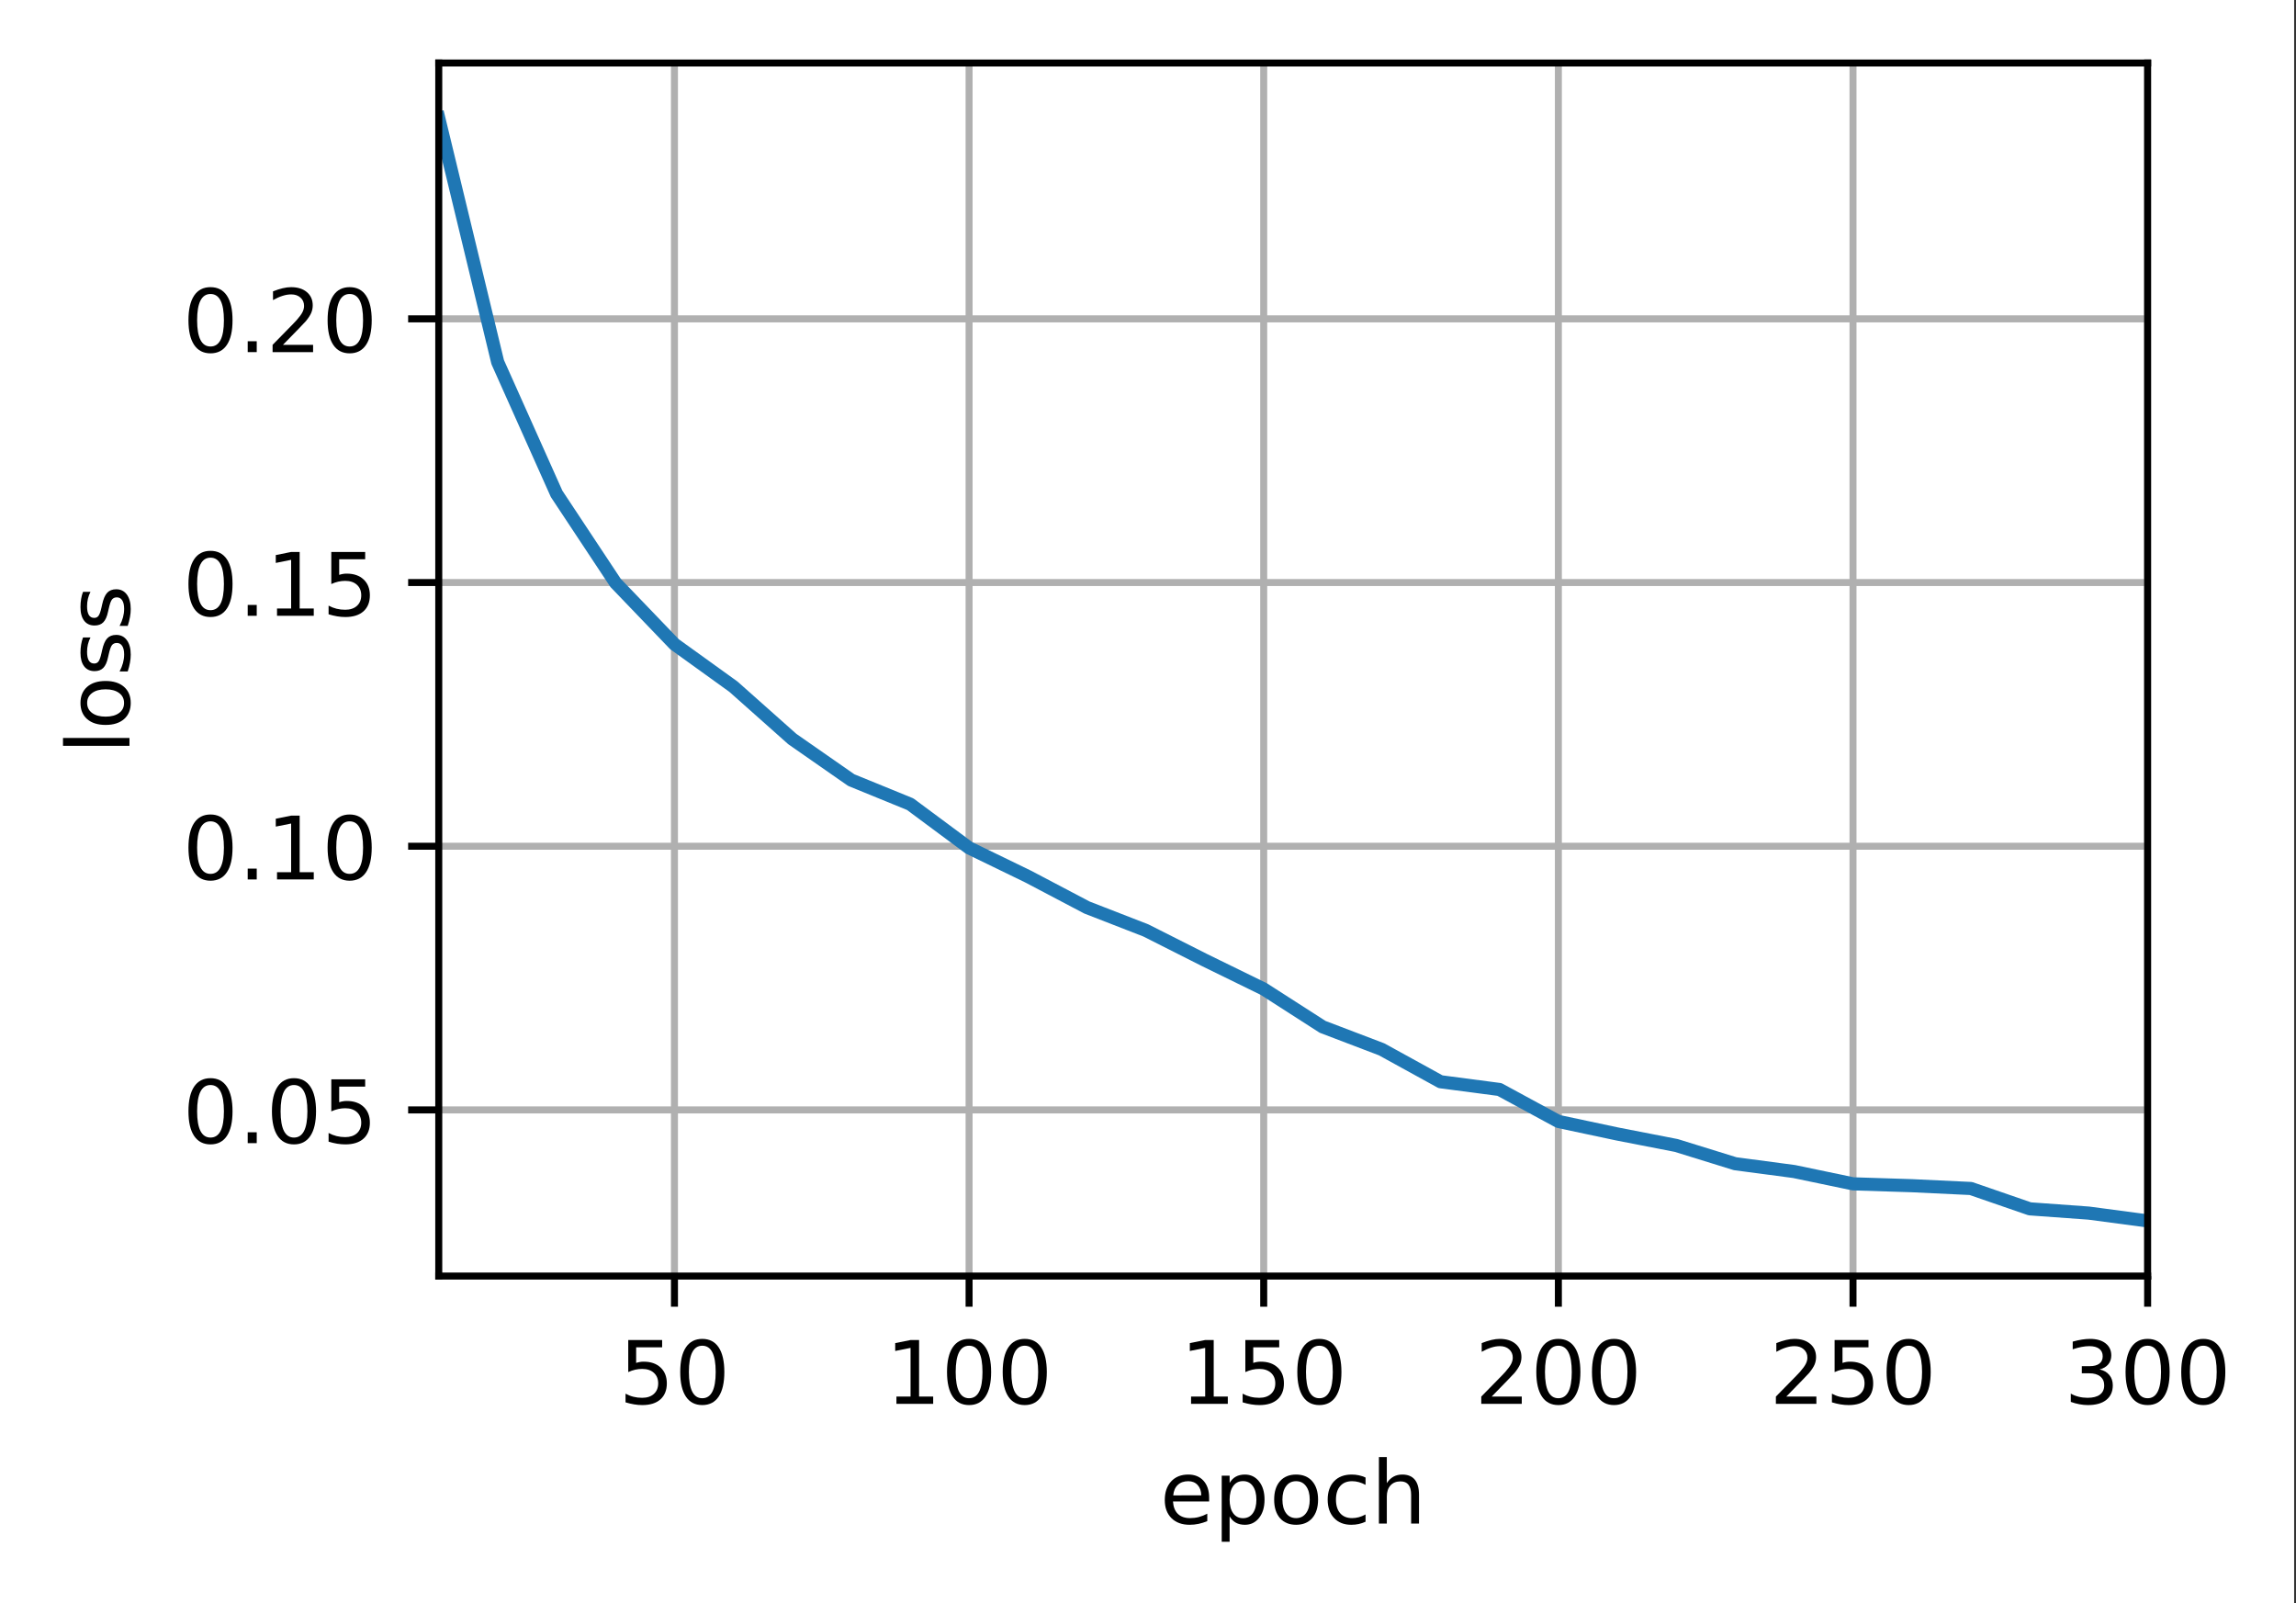<?xml version="1.0" encoding="UTF-8"?>
<svg xmlns="http://www.w3.org/2000/svg" xmlns:xlink="http://www.w3.org/1999/xlink" width="328pt" height="229pt" viewBox="0 0 328 229" version="1.1">
<rect x="0" y="0" width="328" height="229" fill="#333333" stroke="none"/>
<defs>
<clipPath id="clip1">
  <path d="M 95 9 L 98 9 L 98 182.25 L 95 182.25 Z M 95 9 "/>
</clipPath>
<clipPath id="clip2">
  <path d="M 137 9 L 140 9 L 140 182.25 L 137 182.25 Z M 137 9 "/>
</clipPath>
<clipPath id="clip3">
  <path d="M 179 9 L 182 9 L 182 182.25 L 179 182.25 Z M 179 9 "/>
</clipPath>
<clipPath id="clip4">
  <path d="M 221 9 L 224 9 L 224 182.25 L 221 182.25 Z M 221 9 "/>
</clipPath>
<clipPath id="clip5">
  <path d="M 264 9 L 266 9 L 266 182.25 L 264 182.25 Z M 264 9 "/>
</clipPath>
<clipPath id="clip6">
  <path d="M 306 9 L 306.805 9 L 306.805 182.25 L 306 182.25 Z M 306 9 "/>
</clipPath>
<clipPath id="clip7">
  <path d="M 62.68 157 L 306.805 157 L 306.805 160 L 62.68 160 Z M 62.68 157 "/>
</clipPath>
<clipPath id="clip8">
  <path d="M 62.68 120 L 306.805 120 L 306.805 122 L 62.68 122 Z M 62.68 120 "/>
</clipPath>
<clipPath id="clip9">
  <path d="M 62.68 82 L 306.805 82 L 306.805 84 L 62.68 84 Z M 62.68 82 "/>
</clipPath>
<clipPath id="clip10">
  <path d="M 62.68 44 L 306.805 44 L 306.805 47 L 62.68 47 Z M 62.68 44 "/>
</clipPath>
<clipPath id="clip11">
  <path d="M 62.68 15 L 306.805 15 L 306.805 176 L 62.68 176 Z M 62.68 15 "/>
</clipPath>
</defs>
<g id="surface1">
<path style=" stroke:none;fill-rule:nonzero;fill:rgb(100%,100%,100%);fill-opacity:1;" d="M 0 229.195 L 327.734 229.195 L 327.734 0 L 0 0 Z M 0 229.195 "/>
<path style=" stroke:none;fill-rule:nonzero;fill:rgb(100%,100%,100%);fill-opacity:1;" d="M 62.68 182.25 L 306.805 182.25 L 306.805 9 L 62.68 9 Z M 62.68 182.25 "/>
<g clip-path="url(#clip1)" clip-rule="nonzero">
<path style="fill:none;stroke-width:0.8;stroke-linecap:square;stroke-linejoin:round;stroke:rgb(69.02%,69.02%,69.02%);stroke-opacity:1;stroke-miterlimit:4;" d="M 77.081 145.8 L 77.081 7.2 " transform="matrix(1.25,0,0,1.25,0,0)"/>
</g>
<path style="fill:none;stroke-width:0.8;stroke-linecap:butt;stroke-linejoin:round;stroke:rgb(0%,0%,0%);stroke-opacity:1;stroke-miterlimit:4;" d="M -0 0 L -0 3.5 " transform="matrix(1.25,0,0,1.25,96.352,182.25)"/>
<path style=" stroke:none;fill-rule:nonzero;fill:rgb(0%,0%,0%);fill-opacity:1;" d="M 89.75 191.387 L 94.59 191.387 L 94.59 192.426 L 90.879 192.426 L 90.879 194.656 C 91.055 194.594 91.234 194.551 91.414 194.52 C 91.594 194.488 91.773 194.477 91.953 194.477 C 92.969 194.477 93.773 194.754 94.367 195.312 C 94.961 195.867 95.262 196.621 95.262 197.574 C 95.262 198.555 94.953 199.316 94.344 199.863 C 93.734 200.406 92.871 200.676 91.762 200.676 C 91.379 200.676 90.988 200.645 90.594 200.578 C 90.195 200.512 89.785 200.414 89.363 200.285 L 89.363 199.047 C 89.73 199.246 90.109 199.395 90.5 199.492 C 90.891 199.59 91.301 199.637 91.738 199.637 C 92.441 199.637 93 199.453 93.41 199.082 C 93.82 198.711 94.027 198.211 94.027 197.574 C 94.027 196.941 93.82 196.438 93.41 196.07 C 93 195.699 92.441 195.512 91.738 195.512 C 91.406 195.512 91.078 195.547 90.75 195.621 C 90.422 195.695 90.09 195.809 89.75 195.965 Z M 89.75 191.387 "/>
<path style=" stroke:none;fill-rule:nonzero;fill:rgb(0%,0%,0%);fill-opacity:1;" d="M 100.324 192.199 C 99.691 192.199 99.215 192.512 98.895 193.137 C 98.574 193.758 98.414 194.699 98.414 195.953 C 98.414 197.199 98.574 198.137 98.895 198.762 C 99.215 199.387 99.691 199.699 100.324 199.699 C 100.965 199.699 101.441 199.387 101.762 198.762 C 102.082 198.137 102.242 197.199 102.242 195.953 C 102.242 194.699 102.082 193.758 101.762 193.137 C 101.441 192.512 100.965 192.199 100.324 192.199 Z M 100.324 191.223 C 101.348 191.223 102.129 191.625 102.668 192.434 C 103.207 193.242 103.477 194.414 103.477 195.953 C 103.477 197.484 103.207 198.656 102.668 199.465 C 102.129 200.273 101.348 200.676 100.324 200.676 C 99.305 200.676 98.523 200.273 97.984 199.465 C 97.445 198.656 97.176 197.484 97.176 195.953 C 97.176 194.414 97.445 193.242 97.984 192.434 C 98.523 191.625 99.305 191.223 100.324 191.223 Z M 100.324 191.223 "/>
<g clip-path="url(#clip2)" clip-rule="nonzero">
<path style="fill:none;stroke-width:0.8;stroke-linecap:square;stroke-linejoin:round;stroke:rgb(69.02%,69.02%,69.02%);stroke-opacity:1;stroke-miterlimit:4;" d="M 110.753 145.8 L 110.753 7.2 " transform="matrix(1.25,0,0,1.25,0,0)"/>
</g>
<path style="fill:none;stroke-width:0.8;stroke-linecap:butt;stroke-linejoin:round;stroke:rgb(0%,0%,0%);stroke-opacity:1;stroke-miterlimit:4;" d="M -0.001 0 L -0.001 3.5 " transform="matrix(1.25,0,0,1.25,138.443,182.25)"/>
<path style=" stroke:none;fill-rule:nonzero;fill:rgb(0%,0%,0%);fill-opacity:1;" d="M 128.062 199.461 L 130.078 199.461 L 130.078 192.508 L 127.887 192.949 L 127.887 191.824 L 130.066 191.387 L 131.297 191.387 L 131.297 199.461 L 133.312 199.461 L 133.312 200.5 L 128.062 200.5 Z M 128.062 199.461 "/>
<path style=" stroke:none;fill-rule:nonzero;fill:rgb(0%,0%,0%);fill-opacity:1;" d="M 138.438 192.199 C 137.805 192.199 137.328 192.512 137.008 193.137 C 136.688 193.758 136.527 194.699 136.527 195.953 C 136.527 197.199 136.688 198.137 137.008 198.762 C 137.328 199.387 137.805 199.699 138.438 199.699 C 139.078 199.699 139.559 199.387 139.875 198.762 C 140.195 198.137 140.355 197.199 140.355 195.953 C 140.355 194.699 140.195 193.758 139.875 193.137 C 139.559 192.512 139.078 192.199 138.438 192.199 Z M 138.438 191.223 C 139.461 191.223 140.242 191.625 140.781 192.434 C 141.32 193.242 141.59 194.414 141.59 195.953 C 141.59 197.484 141.32 198.656 140.781 199.465 C 140.242 200.273 139.461 200.676 138.438 200.676 C 137.418 200.676 136.637 200.273 136.098 199.465 C 135.559 198.656 135.289 197.484 135.289 195.953 C 135.289 194.414 135.559 193.242 136.098 192.434 C 136.637 191.625 137.418 191.223 138.438 191.223 Z M 138.438 191.223 "/>
<path style=" stroke:none;fill-rule:nonzero;fill:rgb(0%,0%,0%);fill-opacity:1;" d="M 146.391 192.199 C 145.758 192.199 145.281 192.512 144.961 193.137 C 144.641 193.758 144.48 194.699 144.48 195.953 C 144.48 197.199 144.641 198.137 144.961 198.762 C 145.281 199.387 145.758 199.699 146.391 199.699 C 147.031 199.699 147.512 199.387 147.828 198.762 C 148.148 198.137 148.309 197.199 148.309 195.953 C 148.309 194.699 148.148 193.758 147.828 193.137 C 147.512 192.512 147.031 192.199 146.391 192.199 Z M 146.391 191.223 C 147.414 191.223 148.195 191.625 148.734 192.434 C 149.273 193.242 149.543 194.414 149.543 195.953 C 149.543 197.484 149.273 198.656 148.734 199.465 C 148.195 200.273 147.414 200.676 146.391 200.676 C 145.371 200.676 144.59 200.273 144.051 199.465 C 143.512 198.656 143.242 197.484 143.242 195.953 C 143.242 194.414 143.512 193.242 144.051 192.434 C 144.59 191.625 145.371 191.223 146.391 191.223 Z M 146.391 191.223 "/>
<g clip-path="url(#clip3)" clip-rule="nonzero">
<path style="fill:none;stroke-width:0.8;stroke-linecap:square;stroke-linejoin:round;stroke:rgb(69.02%,69.02%,69.02%);stroke-opacity:1;stroke-miterlimit:4;" d="M 144.425 145.8 L 144.425 7.2 " transform="matrix(1.25,0,0,1.25,0,0)"/>
</g>
<path style="fill:none;stroke-width:0.8;stroke-linecap:butt;stroke-linejoin:round;stroke:rgb(0%,0%,0%);stroke-opacity:1;stroke-miterlimit:4;" d="M -0.002 0 L -0.002 3.5 " transform="matrix(1.25,0,0,1.25,180.533,182.25)"/>
<path style=" stroke:none;fill-rule:nonzero;fill:rgb(0%,0%,0%);fill-opacity:1;" d="M 170.152 199.461 L 172.168 199.461 L 172.168 192.508 L 169.977 192.949 L 169.977 191.824 L 172.156 191.387 L 173.387 191.387 L 173.387 199.461 L 175.402 199.461 L 175.402 200.5 L 170.152 200.5 Z M 170.152 199.461 "/>
<path style=" stroke:none;fill-rule:nonzero;fill:rgb(0%,0%,0%);fill-opacity:1;" d="M 177.906 191.387 L 182.746 191.387 L 182.746 192.426 L 179.035 192.426 L 179.035 194.656 C 179.215 194.594 179.391 194.551 179.57 194.52 C 179.75 194.488 179.93 194.477 180.109 194.477 C 181.125 194.477 181.93 194.754 182.523 195.312 C 183.121 195.867 183.418 196.621 183.418 197.574 C 183.418 198.555 183.113 199.316 182.5 199.863 C 181.891 200.406 181.031 200.676 179.918 200.676 C 179.535 200.676 179.148 200.645 178.75 200.578 C 178.355 200.512 177.945 200.414 177.52 200.285 L 177.52 199.047 C 177.887 199.246 178.266 199.395 178.656 199.492 C 179.047 199.59 179.461 199.637 179.895 199.637 C 180.598 199.637 181.156 199.453 181.566 199.082 C 181.977 198.711 182.184 198.211 182.184 197.574 C 182.184 196.941 181.977 196.438 181.566 196.07 C 181.156 195.699 180.598 195.512 179.895 195.512 C 179.566 195.512 179.234 195.547 178.906 195.621 C 178.582 195.695 178.246 195.809 177.906 195.965 Z M 177.906 191.387 "/>
<path style=" stroke:none;fill-rule:nonzero;fill:rgb(0%,0%,0%);fill-opacity:1;" d="M 188.48 192.199 C 187.848 192.199 187.371 192.512 187.051 193.137 C 186.73 193.758 186.57 194.699 186.57 195.953 C 186.57 197.199 186.73 198.137 187.051 198.762 C 187.371 199.387 187.848 199.699 188.48 199.699 C 189.121 199.699 189.602 199.387 189.918 198.762 C 190.238 198.137 190.398 197.199 190.398 195.953 C 190.398 194.699 190.238 193.758 189.918 193.137 C 189.602 192.512 189.121 192.199 188.48 192.199 Z M 188.48 191.223 C 189.504 191.223 190.285 191.625 190.824 192.434 C 191.363 193.242 191.633 194.414 191.633 195.953 C 191.633 197.484 191.363 198.656 190.824 199.465 C 190.285 200.273 189.504 200.676 188.48 200.676 C 187.461 200.676 186.68 200.273 186.141 199.465 C 185.602 198.656 185.332 197.484 185.332 195.953 C 185.332 194.414 185.602 193.242 186.141 192.434 C 186.68 191.625 187.461 191.223 188.48 191.223 Z M 188.48 191.223 "/>
<g clip-path="url(#clip4)" clip-rule="nonzero">
<path style="fill:none;stroke-width:0.8;stroke-linecap:square;stroke-linejoin:round;stroke:rgb(69.02%,69.02%,69.02%);stroke-opacity:1;stroke-miterlimit:4;" d="M 178.1 145.8 L 178.1 7.2 " transform="matrix(1.25,0,0,1.25,0,0)"/>
</g>
<path style="fill:none;stroke-width:0.8;stroke-linecap:butt;stroke-linejoin:round;stroke:rgb(0%,0%,0%);stroke-opacity:1;stroke-miterlimit:4;" d="M 0.001 0 L 0.001 3.5 " transform="matrix(1.25,0,0,1.25,222.624,182.25)"/>
<path style=" stroke:none;fill-rule:nonzero;fill:rgb(0%,0%,0%);fill-opacity:1;" d="M 213.094 199.461 L 217.395 199.461 L 217.395 200.5 L 211.609 200.5 L 211.609 199.461 C 212.078 198.977 212.715 198.328 213.523 197.512 C 214.332 196.695 214.84 196.168 215.047 195.934 C 215.441 195.488 215.715 195.113 215.871 194.809 C 216.027 194.5 216.109 194.199 216.109 193.902 C 216.109 193.418 215.938 193.023 215.598 192.719 C 215.258 192.41 214.816 192.258 214.27 192.258 C 213.883 192.258 213.477 192.324 213.047 192.461 C 212.617 192.594 212.16 192.797 211.672 193.07 L 211.672 191.824 C 212.168 191.625 212.629 191.477 213.062 191.375 C 213.492 191.273 213.887 191.223 214.246 191.223 C 215.191 191.223 215.941 191.457 216.504 191.93 C 217.066 192.402 217.348 193.031 217.348 193.82 C 217.348 194.195 217.277 194.551 217.137 194.887 C 216.996 195.223 216.742 195.617 216.371 196.074 C 216.27 196.191 215.945 196.531 215.398 197.098 C 214.855 197.66 214.086 198.449 213.094 199.461 Z M 213.094 199.461 "/>
<path style=" stroke:none;fill-rule:nonzero;fill:rgb(0%,0%,0%);fill-opacity:1;" d="M 222.621 192.199 C 221.984 192.199 221.508 192.512 221.188 193.137 C 220.867 193.758 220.711 194.699 220.711 195.953 C 220.711 197.199 220.867 198.137 221.188 198.762 C 221.508 199.387 221.984 199.699 222.621 199.699 C 223.258 199.699 223.738 199.387 224.059 198.762 C 224.379 198.137 224.539 197.199 224.539 195.953 C 224.539 194.699 224.379 193.758 224.059 193.137 C 223.738 192.512 223.258 192.199 222.621 192.199 Z M 222.621 191.223 C 223.641 191.223 224.422 191.625 224.961 192.434 C 225.5 193.242 225.77 194.414 225.77 195.953 C 225.77 197.484 225.5 198.656 224.961 199.465 C 224.422 200.273 223.641 200.676 222.621 200.676 C 221.598 200.676 220.82 200.273 220.281 199.465 C 219.742 198.656 219.473 197.484 219.473 195.953 C 219.473 194.414 219.742 193.242 220.281 192.434 C 220.82 191.625 221.598 191.223 222.621 191.223 Z M 222.621 191.223 "/>
<path style=" stroke:none;fill-rule:nonzero;fill:rgb(0%,0%,0%);fill-opacity:1;" d="M 230.574 192.199 C 229.938 192.199 229.461 192.512 229.141 193.137 C 228.82 193.758 228.664 194.699 228.664 195.953 C 228.664 197.199 228.82 198.137 229.141 198.762 C 229.461 199.387 229.938 199.699 230.574 199.699 C 231.211 199.699 231.691 199.387 232.012 198.762 C 232.332 198.137 232.492 197.199 232.492 195.953 C 232.492 194.699 232.332 193.758 232.012 193.137 C 231.691 192.512 231.211 192.199 230.574 192.199 Z M 230.574 191.223 C 231.594 191.223 232.375 191.625 232.914 192.434 C 233.453 193.242 233.723 194.414 233.723 195.953 C 233.723 197.484 233.453 198.656 232.914 199.465 C 232.375 200.273 231.594 200.676 230.574 200.676 C 229.551 200.676 228.773 200.273 228.234 199.465 C 227.695 198.656 227.426 197.484 227.426 195.953 C 227.426 194.414 227.695 193.242 228.234 192.434 C 228.773 191.625 229.551 191.223 230.574 191.223 Z M 230.574 191.223 "/>
<g clip-path="url(#clip5)" clip-rule="nonzero">
<path style="fill:none;stroke-width:0.8;stroke-linecap:square;stroke-linejoin:round;stroke:rgb(69.02%,69.02%,69.02%);stroke-opacity:1;stroke-miterlimit:4;" d="M 211.772 145.8 L 211.772 7.2 " transform="matrix(1.25,0,0,1.25,0,0)"/>
</g>
<path style="fill:none;stroke-width:0.8;stroke-linecap:butt;stroke-linejoin:round;stroke:rgb(0%,0%,0%);stroke-opacity:1;stroke-miterlimit:4;" d="M 0.001 0 L 0.001 3.5 " transform="matrix(1.25,0,0,1.25,264.714,182.25)"/>
<path style=" stroke:none;fill-rule:nonzero;fill:rgb(0%,0%,0%);fill-opacity:1;" d="M 255.184 199.461 L 259.484 199.461 L 259.484 200.5 L 253.699 200.5 L 253.699 199.461 C 254.168 198.977 254.805 198.328 255.613 197.512 C 256.422 196.695 256.93 196.168 257.137 195.934 C 257.531 195.488 257.805 195.113 257.961 194.809 C 258.121 194.5 258.199 194.199 258.199 193.902 C 258.199 193.418 258.027 193.023 257.688 192.719 C 257.348 192.41 256.906 192.258 256.359 192.258 C 255.973 192.258 255.566 192.324 255.137 192.461 C 254.707 192.594 254.25 192.797 253.762 193.07 L 253.762 191.824 C 254.258 191.625 254.719 191.477 255.152 191.375 C 255.582 191.273 255.98 191.223 256.336 191.223 C 257.281 191.223 258.035 191.457 258.594 191.93 C 259.156 192.402 259.438 193.031 259.438 193.82 C 259.438 194.195 259.367 194.551 259.227 194.887 C 259.086 195.223 258.832 195.617 258.461 196.074 C 258.359 196.191 258.035 196.531 257.488 197.098 C 256.945 197.66 256.176 198.449 255.184 199.461 Z M 255.184 199.461 "/>
<path style=" stroke:none;fill-rule:nonzero;fill:rgb(0%,0%,0%);fill-opacity:1;" d="M 262.086 191.387 L 266.926 191.387 L 266.926 192.426 L 263.215 192.426 L 263.215 194.656 C 263.395 194.594 263.574 194.551 263.75 194.52 C 263.93 194.488 264.109 194.477 264.289 194.477 C 265.309 194.477 266.113 194.754 266.707 195.312 C 267.301 195.867 267.598 196.621 267.598 197.574 C 267.598 198.555 267.293 199.316 266.684 199.863 C 266.07 200.406 265.211 200.676 264.102 200.676 C 263.719 200.676 263.328 200.645 262.93 200.578 C 262.535 200.512 262.125 200.414 261.703 200.285 L 261.703 199.047 C 262.066 199.246 262.445 199.395 262.836 199.492 C 263.227 199.59 263.641 199.637 264.074 199.637 C 264.781 199.637 265.336 199.453 265.746 199.082 C 266.16 198.711 266.363 198.211 266.363 197.574 C 266.363 196.941 266.16 196.438 265.746 196.07 C 265.336 195.699 264.781 195.512 264.074 195.512 C 263.746 195.512 263.418 195.547 263.09 195.621 C 262.762 195.695 262.43 195.809 262.086 195.965 Z M 262.086 191.387 "/>
<path style=" stroke:none;fill-rule:nonzero;fill:rgb(0%,0%,0%);fill-opacity:1;" d="M 272.664 192.199 C 272.027 192.199 271.551 192.512 271.23 193.137 C 270.914 193.758 270.754 194.699 270.754 195.953 C 270.754 197.199 270.914 198.137 271.23 198.762 C 271.551 199.387 272.027 199.699 272.664 199.699 C 273.301 199.699 273.781 199.387 274.102 198.762 C 274.422 198.137 274.582 197.199 274.582 195.953 C 274.582 194.699 274.422 193.758 274.102 193.137 C 273.781 192.512 273.301 192.199 272.664 192.199 Z M 272.664 191.223 C 273.684 191.223 274.465 191.625 275.004 192.434 C 275.543 193.242 275.812 194.414 275.812 195.953 C 275.812 197.484 275.543 198.656 275.004 199.465 C 274.465 200.273 273.684 200.676 272.664 200.676 C 271.641 200.676 270.863 200.273 270.324 199.465 C 269.785 198.656 269.516 197.484 269.516 195.953 C 269.516 194.414 269.785 193.242 270.324 192.434 C 270.863 191.625 271.641 191.223 272.664 191.223 Z M 272.664 191.223 "/>
<g clip-path="url(#clip6)" clip-rule="nonzero">
<path style="fill:none;stroke-width:0.8;stroke-linecap:square;stroke-linejoin:round;stroke:rgb(69.02%,69.02%,69.02%);stroke-opacity:1;stroke-miterlimit:4;" d="M 245.444 145.8 L 245.444 7.2 " transform="matrix(1.25,0,0,1.25,0,0)"/>
</g>
<path style="fill:none;stroke-width:0.8;stroke-linecap:butt;stroke-linejoin:round;stroke:rgb(0%,0%,0%);stroke-opacity:1;stroke-miterlimit:4;" d="M 0 0 L 0 3.5 " transform="matrix(1.25,0,0,1.25,306.805,182.25)"/>
<path style=" stroke:none;fill-rule:nonzero;fill:rgb(0%,0%,0%);fill-opacity:1;" d="M 299.945 195.586 C 300.539 195.711 300.996 195.973 301.328 196.375 C 301.66 196.773 301.828 197.266 301.828 197.852 C 301.828 198.75 301.516 199.445 300.898 199.938 C 300.281 200.43 299.402 200.676 298.262 200.676 C 297.879 200.676 297.488 200.637 297.082 200.562 C 296.676 200.488 296.258 200.375 295.828 200.223 L 295.828 199.035 C 296.168 199.234 296.543 199.383 296.949 199.484 C 297.355 199.586 297.781 199.637 298.227 199.637 C 299 199.637 299.586 199.484 299.992 199.18 C 300.398 198.875 300.602 198.434 300.602 197.852 C 300.602 197.312 300.41 196.891 300.035 196.59 C 299.66 196.285 299.137 196.137 298.465 196.137 L 297.402 196.137 L 297.402 195.121 L 298.516 195.121 C 299.117 195.121 299.582 195 299.906 194.758 C 300.227 194.516 300.387 194.168 300.387 193.711 C 300.387 193.242 300.219 192.887 299.891 192.637 C 299.559 192.383 299.082 192.258 298.465 192.258 C 298.125 192.258 297.766 192.297 297.375 192.371 C 296.992 192.441 296.566 192.555 296.102 192.711 L 296.102 191.613 C 296.57 191.48 297.008 191.383 297.418 191.32 C 297.828 191.254 298.211 191.223 298.574 191.223 C 299.512 191.223 300.25 191.434 300.797 191.859 C 301.34 192.285 301.613 192.859 301.613 193.582 C 301.613 194.086 301.469 194.516 301.18 194.863 C 300.891 195.211 300.48 195.449 299.945 195.586 Z M 299.945 195.586 "/>
<path style=" stroke:none;fill-rule:nonzero;fill:rgb(0%,0%,0%);fill-opacity:1;" d="M 306.801 192.199 C 306.168 192.199 305.688 192.512 305.367 193.137 C 305.051 193.758 304.891 194.699 304.891 195.953 C 304.891 197.199 305.051 198.137 305.367 198.762 C 305.688 199.387 306.168 199.699 306.801 199.699 C 307.441 199.699 307.918 199.387 308.238 198.762 C 308.559 198.137 308.719 197.199 308.719 195.953 C 308.719 194.699 308.559 193.758 308.238 193.137 C 307.918 192.512 307.441 192.199 306.801 192.199 Z M 306.801 191.223 C 307.824 191.223 308.602 191.625 309.141 192.434 C 309.68 193.242 309.949 194.414 309.949 195.953 C 309.949 197.484 309.68 198.656 309.141 199.465 C 308.602 200.273 307.824 200.676 306.801 200.676 C 305.781 200.676 305 200.273 304.461 199.465 C 303.922 198.656 303.652 197.484 303.652 195.953 C 303.652 194.414 303.922 193.242 304.461 192.434 C 305 191.625 305.781 191.223 306.801 191.223 Z M 306.801 191.223 "/>
<path style=" stroke:none;fill-rule:nonzero;fill:rgb(0%,0%,0%);fill-opacity:1;" d="M 314.754 192.199 C 314.121 192.199 313.641 192.512 313.32 193.137 C 313.004 193.758 312.844 194.699 312.844 195.953 C 312.844 197.199 313.004 198.137 313.32 198.762 C 313.641 199.387 314.121 199.699 314.754 199.699 C 315.395 199.699 315.871 199.387 316.191 198.762 C 316.512 198.137 316.672 197.199 316.672 195.953 C 316.672 194.699 316.512 193.758 316.191 193.137 C 315.871 192.512 315.395 192.199 314.754 192.199 Z M 314.754 191.223 C 315.777 191.223 316.555 191.625 317.094 192.434 C 317.633 193.242 317.902 194.414 317.902 195.953 C 317.902 197.484 317.633 198.656 317.094 199.465 C 316.555 200.273 315.777 200.676 314.754 200.676 C 313.734 200.676 312.953 200.273 312.414 199.465 C 311.875 198.656 311.605 197.484 311.605 195.953 C 311.605 194.414 311.875 193.242 312.414 192.434 C 312.953 191.625 313.734 191.223 314.754 191.223 Z M 314.754 191.223 "/>
<path style=" stroke:none;fill-rule:nonzero;fill:rgb(0%,0%,0%);fill-opacity:1;" d="M 172.734 213.898 L 172.734 214.445 L 167.57 214.445 C 167.617 215.219 167.852 215.809 168.266 216.215 C 168.684 216.617 169.266 216.82 170.008 216.82 C 170.441 216.82 170.859 216.77 171.266 216.664 C 171.668 216.559 172.07 216.398 172.469 216.188 L 172.469 217.25 C 172.066 217.418 171.652 217.551 171.23 217.641 C 170.809 217.73 170.379 217.773 169.945 217.773 C 168.852 217.773 167.988 217.457 167.352 216.824 C 166.715 216.188 166.398 215.328 166.398 214.246 C 166.398 213.125 166.699 212.238 167.305 211.582 C 167.906 210.926 168.723 210.598 169.75 210.598 C 170.668 210.598 171.395 210.891 171.93 211.484 C 172.465 212.074 172.734 212.879 172.734 213.898 Z M 171.609 213.566 C 171.602 212.953 171.43 212.465 171.094 212.098 C 170.758 211.73 170.312 211.547 169.758 211.547 C 169.133 211.547 168.633 211.723 168.258 212.078 C 167.879 212.434 167.664 212.93 167.605 213.574 Z M 171.609 213.566 "/>
<path style=" stroke:none;fill-rule:nonzero;fill:rgb(0%,0%,0%);fill-opacity:1;" d="M 175.66 216.57 L 175.66 220.195 L 174.531 220.195 L 174.531 210.762 L 175.66 210.762 L 175.66 211.797 C 175.898 211.391 176.195 211.09 176.555 210.895 C 176.918 210.695 177.348 210.598 177.848 210.598 C 178.676 210.598 179.352 210.926 179.871 211.586 C 180.391 212.242 180.648 213.109 180.648 214.184 C 180.648 215.258 180.391 216.125 179.871 216.785 C 179.352 217.445 178.676 217.773 177.848 217.773 C 177.348 217.773 176.918 217.676 176.555 217.477 C 176.195 217.277 175.898 216.977 175.66 216.57 Z M 179.484 214.184 C 179.484 213.359 179.312 212.711 178.973 212.242 C 178.633 211.77 178.168 211.535 177.574 211.535 C 176.977 211.535 176.512 211.77 176.172 212.242 C 175.832 212.711 175.66 213.359 175.66 214.184 C 175.66 215.008 175.832 215.656 176.172 216.129 C 176.512 216.598 176.977 216.832 177.574 216.832 C 178.168 216.832 178.633 216.598 178.973 216.129 C 179.312 215.656 179.484 215.008 179.484 214.184 Z M 179.484 214.184 "/>
<path style=" stroke:none;fill-rule:nonzero;fill:rgb(0%,0%,0%);fill-opacity:1;" d="M 185.156 211.547 C 184.555 211.547 184.082 211.781 183.73 212.254 C 183.379 212.723 183.203 213.367 183.203 214.184 C 183.203 215 183.379 215.645 183.727 216.117 C 184.074 216.586 184.555 216.82 185.156 216.82 C 185.758 216.82 186.23 216.586 186.578 216.113 C 186.93 215.641 187.105 214.996 187.105 214.184 C 187.105 213.375 186.93 212.73 186.578 212.258 C 186.23 211.785 185.758 211.547 185.156 211.547 Z M 185.156 210.598 C 186.133 210.598 186.902 210.914 187.461 211.551 C 188.016 212.184 188.297 213.062 188.297 214.184 C 188.297 215.301 188.016 216.18 187.461 216.82 C 186.902 217.457 186.133 217.773 185.156 217.773 C 184.18 217.773 183.41 217.457 182.852 216.82 C 182.297 216.18 182.023 215.301 182.023 214.184 C 182.023 213.062 182.297 212.184 182.852 211.551 C 183.41 210.914 184.18 210.598 185.156 210.598 Z M 185.156 210.598 "/>
<path style=" stroke:none;fill-rule:nonzero;fill:rgb(0%,0%,0%);fill-opacity:1;" d="M 195.078 211.023 L 195.078 212.074 C 194.758 211.898 194.441 211.766 194.121 211.68 C 193.805 211.59 193.48 211.547 193.156 211.547 C 192.426 211.547 191.859 211.777 191.457 212.242 C 191.055 212.703 190.852 213.348 190.852 214.184 C 190.852 215.02 191.055 215.668 191.457 216.129 C 191.859 216.59 192.426 216.82 193.156 216.82 C 193.48 216.82 193.805 216.777 194.121 216.691 C 194.441 216.602 194.758 216.473 195.078 216.297 L 195.078 217.336 C 194.762 217.48 194.438 217.59 194.102 217.664 C 193.77 217.738 193.41 217.773 193.031 217.773 C 192.004 217.773 191.184 217.449 190.578 216.805 C 189.973 216.156 189.668 215.281 189.668 214.184 C 189.668 213.07 189.977 212.191 190.586 211.555 C 191.199 210.914 192.039 210.598 193.105 210.598 C 193.453 210.598 193.789 210.633 194.117 210.703 C 194.449 210.773 194.766 210.879 195.078 211.023 Z M 195.078 211.023 "/>
<path style=" stroke:none;fill-rule:nonzero;fill:rgb(0%,0%,0%);fill-opacity:1;" d="M 202.715 213.469 L 202.715 217.598 L 201.59 217.598 L 201.59 213.508 C 201.59 212.859 201.465 212.375 201.211 212.055 C 200.961 211.734 200.582 211.574 200.078 211.574 C 199.469 211.574 198.992 211.766 198.641 212.152 C 198.293 212.539 198.117 213.066 198.117 213.734 L 198.117 217.598 L 196.988 217.598 L 196.988 208.098 L 198.117 208.098 L 198.117 211.824 C 198.387 211.41 198.703 211.105 199.066 210.902 C 199.43 210.699 199.852 210.598 200.328 210.598 C 201.113 210.598 201.707 210.84 202.109 211.324 C 202.512 211.809 202.715 212.523 202.715 213.469 Z M 202.715 213.469 "/>
<g clip-path="url(#clip7)" clip-rule="nonzero">
<path style="fill:none;stroke-width:0.8;stroke-linecap:square;stroke-linejoin:round;stroke:rgb(69.02%,69.02%,69.02%);stroke-opacity:1;stroke-miterlimit:4;" d="M 50.144 126.816 L 245.444 126.816 " transform="matrix(1.25,0,0,1.25,0,0)"/>
</g>
<path style="fill:none;stroke-width:0.8;stroke-linecap:butt;stroke-linejoin:round;stroke:rgb(0%,0%,0%);stroke-opacity:1;stroke-miterlimit:4;" d="M 0 0.001 L -3.5 0.001 " transform="matrix(1.25,0,0,1.25,62.68,158.518)"/>
<path style=" stroke:none;fill-rule:nonzero;fill:rgb(0%,0%,0%);fill-opacity:1;" d="M 30.07 154.965 C 29.438 154.965 28.961 155.277 28.641 155.902 C 28.32 156.527 28.16 157.465 28.16 158.719 C 28.16 159.969 28.32 160.906 28.641 161.531 C 28.961 162.156 29.438 162.469 30.07 162.469 C 30.711 162.469 31.188 162.156 31.508 161.531 C 31.828 160.906 31.988 159.969 31.988 158.719 C 31.988 157.465 31.828 156.527 31.508 155.902 C 31.188 155.277 30.711 154.965 30.07 154.965 Z M 30.07 153.988 C 31.094 153.988 31.875 154.395 32.414 155.203 C 32.953 156.008 33.219 157.184 33.219 158.719 C 33.219 160.254 32.953 161.426 32.414 162.234 C 31.875 163.039 31.094 163.445 30.07 163.445 C 29.051 163.445 28.27 163.039 27.73 162.234 C 27.191 161.426 26.922 160.254 26.922 158.719 C 26.922 157.184 27.191 156.008 27.73 155.203 C 28.27 154.395 29.051 153.988 30.07 153.988 Z M 30.07 153.988 "/>
<path style=" stroke:none;fill-rule:nonzero;fill:rgb(0%,0%,0%);fill-opacity:1;" d="M 35.387 161.715 L 36.676 161.715 L 36.676 163.266 L 35.387 163.266 Z M 35.387 161.715 "/>
<path style=" stroke:none;fill-rule:nonzero;fill:rgb(0%,0%,0%);fill-opacity:1;" d="M 41.996 154.965 C 41.363 154.965 40.887 155.277 40.566 155.902 C 40.246 156.527 40.086 157.465 40.086 158.719 C 40.086 159.969 40.246 160.906 40.566 161.531 C 40.887 162.156 41.363 162.469 41.996 162.469 C 42.637 162.469 43.113 162.156 43.434 161.531 C 43.754 160.906 43.914 159.969 43.914 158.719 C 43.914 157.465 43.754 156.527 43.434 155.902 C 43.113 155.277 42.637 154.965 41.996 154.965 Z M 41.996 153.988 C 43.02 153.988 43.801 154.395 44.34 155.203 C 44.879 156.008 45.148 157.184 45.148 158.719 C 45.148 160.254 44.879 161.426 44.34 162.234 C 43.801 163.039 43.02 163.445 41.996 163.445 C 40.977 163.445 40.195 163.039 39.656 162.234 C 39.117 161.426 38.848 160.254 38.848 158.719 C 38.848 157.184 39.117 156.008 39.656 155.203 C 40.195 154.395 40.977 153.988 41.996 153.988 Z M 41.996 153.988 "/>
<path style=" stroke:none;fill-rule:nonzero;fill:rgb(0%,0%,0%);fill-opacity:1;" d="M 47.328 154.152 L 52.168 154.152 L 52.168 155.191 L 48.457 155.191 L 48.457 157.426 C 48.633 157.363 48.812 157.316 48.992 157.289 C 49.172 157.258 49.352 157.242 49.531 157.242 C 50.547 157.242 51.352 157.523 51.945 158.078 C 52.539 158.637 52.84 159.391 52.84 160.344 C 52.84 161.324 52.531 162.086 51.922 162.629 C 51.312 163.172 50.449 163.445 49.34 163.445 C 48.957 163.445 48.566 163.41 48.172 163.348 C 47.773 163.281 47.363 163.184 46.941 163.055 L 46.941 161.812 C 47.309 162.012 47.688 162.16 48.078 162.258 C 48.469 162.355 48.879 162.406 49.316 162.406 C 50.02 162.406 50.578 162.219 50.988 161.852 C 51.398 161.48 51.605 160.977 51.605 160.344 C 51.605 159.707 51.398 159.207 50.988 158.836 C 50.578 158.465 50.02 158.281 49.316 158.281 C 48.984 158.281 48.656 158.316 48.328 158.391 C 48 158.461 47.668 158.578 47.328 158.73 Z M 47.328 154.152 "/>
<g clip-path="url(#clip8)" clip-rule="nonzero">
<path style="fill:none;stroke-width:0.8;stroke-linecap:square;stroke-linejoin:round;stroke:rgb(69.02%,69.02%,69.02%);stroke-opacity:1;stroke-miterlimit:4;" d="M 50.144 96.688 L 245.444 96.688 " transform="matrix(1.25,0,0,1.25,0,0)"/>
</g>
<path style="fill:none;stroke-width:0.8;stroke-linecap:butt;stroke-linejoin:round;stroke:rgb(0%,0%,0%);stroke-opacity:1;stroke-miterlimit:4;" d="M 0 0.001 L -3.5 0.001 " transform="matrix(1.25,0,0,1.25,62.68,120.858)"/>
<path style=" stroke:none;fill-rule:nonzero;fill:rgb(0%,0%,0%);fill-opacity:1;" d="M 30.07 117.305 C 29.438 117.305 28.961 117.617 28.641 118.242 C 28.32 118.867 28.16 119.805 28.16 121.059 C 28.16 122.309 28.32 123.246 28.641 123.871 C 28.961 124.496 29.438 124.809 30.07 124.809 C 30.711 124.809 31.188 124.496 31.508 123.871 C 31.828 123.246 31.988 122.309 31.988 121.059 C 31.988 119.805 31.828 118.867 31.508 118.242 C 31.188 117.617 30.711 117.305 30.07 117.305 Z M 30.07 116.328 C 31.094 116.328 31.875 116.734 32.414 117.543 C 32.953 118.352 33.219 119.523 33.219 121.059 C 33.219 122.594 32.953 123.766 32.414 124.574 C 31.875 125.383 31.094 125.785 30.07 125.785 C 29.051 125.785 28.27 125.383 27.73 124.574 C 27.191 123.766 26.922 122.594 26.922 121.059 C 26.922 119.523 27.191 118.352 27.73 117.543 C 28.27 116.734 29.051 116.328 30.07 116.328 Z M 30.07 116.328 "/>
<path style=" stroke:none;fill-rule:nonzero;fill:rgb(0%,0%,0%);fill-opacity:1;" d="M 35.387 124.055 L 36.676 124.055 L 36.676 125.605 L 35.387 125.605 Z M 35.387 124.055 "/>
<path style=" stroke:none;fill-rule:nonzero;fill:rgb(0%,0%,0%);fill-opacity:1;" d="M 39.574 124.57 L 41.59 124.57 L 41.59 117.617 L 39.398 118.055 L 39.398 116.934 L 41.578 116.492 L 42.809 116.492 L 42.809 124.57 L 44.824 124.57 L 44.824 125.605 L 39.574 125.605 Z M 39.574 124.57 "/>
<path style=" stroke:none;fill-rule:nonzero;fill:rgb(0%,0%,0%);fill-opacity:1;" d="M 49.949 117.305 C 49.316 117.305 48.84 117.617 48.52 118.242 C 48.199 118.867 48.039 119.805 48.039 121.059 C 48.039 122.309 48.199 123.246 48.52 123.871 C 48.84 124.496 49.316 124.809 49.949 124.809 C 50.59 124.809 51.066 124.496 51.387 123.871 C 51.707 123.246 51.867 122.309 51.867 121.059 C 51.867 119.805 51.707 118.867 51.387 118.242 C 51.066 117.617 50.59 117.305 49.949 117.305 Z M 49.949 116.328 C 50.973 116.328 51.754 116.734 52.293 117.543 C 52.832 118.352 53.102 119.523 53.102 121.059 C 53.102 122.594 52.832 123.766 52.293 124.574 C 51.754 125.383 50.973 125.785 49.949 125.785 C 48.93 125.785 48.148 125.383 47.609 124.574 C 47.07 123.766 46.801 122.594 46.801 121.059 C 46.801 119.523 47.07 118.352 47.609 117.543 C 48.148 116.734 48.93 116.328 49.949 116.328 Z M 49.949 116.328 "/>
<g clip-path="url(#clip9)" clip-rule="nonzero">
<path style="fill:none;stroke-width:0.8;stroke-linecap:square;stroke-linejoin:round;stroke:rgb(69.02%,69.02%,69.02%);stroke-opacity:1;stroke-miterlimit:4;" d="M 50.144 66.559 L 245.444 66.559 " transform="matrix(1.25,0,0,1.25,0,0)"/>
</g>
<path style="fill:none;stroke-width:0.8;stroke-linecap:butt;stroke-linejoin:round;stroke:rgb(0%,0%,0%);stroke-opacity:1;stroke-miterlimit:4;" d="M 0 0 L -3.5 0 " transform="matrix(1.25,0,0,1.25,62.68,83.199)"/>
<path style=" stroke:none;fill-rule:nonzero;fill:rgb(0%,0%,0%);fill-opacity:1;" d="M 30.07 79.648 C 29.438 79.648 28.961 79.961 28.641 80.586 C 28.32 81.207 28.16 82.148 28.16 83.402 C 28.16 84.648 28.32 85.586 28.641 86.211 C 28.961 86.836 29.438 87.148 30.07 87.148 C 30.711 87.148 31.188 86.836 31.508 86.211 C 31.828 85.586 31.988 84.648 31.988 83.402 C 31.988 82.148 31.828 81.207 31.508 80.586 C 31.188 79.961 30.711 79.648 30.07 79.648 Z M 30.07 78.672 C 31.094 78.672 31.875 79.074 32.414 79.883 C 32.953 80.691 33.219 81.863 33.219 83.402 C 33.219 84.934 32.953 86.105 32.414 86.914 C 31.875 87.723 31.094 88.125 30.07 88.125 C 29.051 88.125 28.27 87.723 27.73 86.914 C 27.191 86.105 26.922 84.934 26.922 83.402 C 26.922 81.863 27.191 80.691 27.73 79.883 C 28.27 79.074 29.051 78.672 30.07 78.672 Z M 30.07 78.672 "/>
<path style=" stroke:none;fill-rule:nonzero;fill:rgb(0%,0%,0%);fill-opacity:1;" d="M 35.387 86.398 L 36.676 86.398 L 36.676 87.949 L 35.387 87.949 Z M 35.387 86.398 "/>
<path style=" stroke:none;fill-rule:nonzero;fill:rgb(0%,0%,0%);fill-opacity:1;" d="M 39.574 86.91 L 41.59 86.91 L 41.59 79.957 L 39.398 80.398 L 39.398 79.273 L 41.578 78.836 L 42.809 78.836 L 42.809 86.91 L 44.824 86.91 L 44.824 87.949 L 39.574 87.949 Z M 39.574 86.91 "/>
<path style=" stroke:none;fill-rule:nonzero;fill:rgb(0%,0%,0%);fill-opacity:1;" d="M 47.328 78.836 L 52.168 78.836 L 52.168 79.875 L 48.457 79.875 L 48.457 82.105 C 48.633 82.043 48.812 82 48.992 81.969 C 49.172 81.938 49.352 81.926 49.531 81.926 C 50.547 81.926 51.352 82.203 51.945 82.762 C 52.539 83.316 52.84 84.07 52.84 85.023 C 52.84 86.004 52.531 86.766 51.922 87.312 C 51.312 87.855 50.449 88.125 49.34 88.125 C 48.957 88.125 48.566 88.094 48.172 88.027 C 47.773 87.961 47.363 87.863 46.941 87.734 L 46.941 86.496 C 47.309 86.695 47.688 86.844 48.078 86.941 C 48.469 87.039 48.879 87.086 49.316 87.086 C 50.02 87.086 50.578 86.902 50.988 86.531 C 51.398 86.16 51.605 85.66 51.605 85.023 C 51.605 84.391 51.398 83.887 50.988 83.52 C 50.578 83.148 50.02 82.961 49.316 82.961 C 48.984 82.961 48.656 82.996 48.328 83.07 C 48 83.145 47.668 83.258 47.328 83.414 Z M 47.328 78.836 "/>
<g clip-path="url(#clip10)" clip-rule="nonzero">
<path style="fill:none;stroke-width:0.8;stroke-linecap:square;stroke-linejoin:round;stroke:rgb(69.02%,69.02%,69.02%);stroke-opacity:1;stroke-miterlimit:4;" d="M 50.144 36.431 L 245.444 36.431 " transform="matrix(1.25,0,0,1.25,0,0)"/>
</g>
<path style="fill:none;stroke-width:0.8;stroke-linecap:butt;stroke-linejoin:round;stroke:rgb(0%,0%,0%);stroke-opacity:1;stroke-miterlimit:4;" d="M 0 -0 L -3.5 -0 " transform="matrix(1.25,0,0,1.25,62.68,45.539)"/>
<path style=" stroke:none;fill-rule:nonzero;fill:rgb(0%,0%,0%);fill-opacity:1;" d="M 30.07 41.988 C 29.438 41.988 28.961 42.301 28.641 42.926 C 28.32 43.547 28.16 44.488 28.16 45.742 C 28.16 46.988 28.32 47.926 28.641 48.551 C 28.961 49.176 29.438 49.488 30.07 49.488 C 30.711 49.488 31.188 49.176 31.508 48.551 C 31.828 47.926 31.988 46.988 31.988 45.742 C 31.988 44.488 31.828 43.547 31.508 42.926 C 31.188 42.301 30.711 41.988 30.07 41.988 Z M 30.07 41.012 C 31.094 41.012 31.875 41.414 32.414 42.223 C 32.953 43.031 33.219 44.203 33.219 45.742 C 33.219 47.273 32.953 48.445 32.414 49.254 C 31.875 50.062 31.094 50.465 30.07 50.465 C 29.051 50.465 28.27 50.062 27.73 49.254 C 27.191 48.445 26.922 47.273 26.922 45.742 C 26.922 44.203 27.191 43.031 27.73 42.223 C 28.27 41.414 29.051 41.012 30.07 41.012 Z M 30.07 41.012 "/>
<path style=" stroke:none;fill-rule:nonzero;fill:rgb(0%,0%,0%);fill-opacity:1;" d="M 35.387 48.738 L 36.676 48.738 L 36.676 50.289 L 35.387 50.289 Z M 35.387 48.738 "/>
<path style=" stroke:none;fill-rule:nonzero;fill:rgb(0%,0%,0%);fill-opacity:1;" d="M 40.422 49.25 L 44.727 49.25 L 44.727 50.289 L 38.941 50.289 L 38.941 49.25 C 39.406 48.766 40.043 48.117 40.852 47.301 C 41.66 46.484 42.168 45.957 42.375 45.723 C 42.77 45.277 43.047 44.902 43.203 44.598 C 43.359 44.289 43.438 43.988 43.438 43.691 C 43.438 43.207 43.27 42.812 42.93 42.508 C 42.59 42.199 42.145 42.047 41.602 42.047 C 41.215 42.047 40.805 42.113 40.375 42.25 C 39.945 42.383 39.488 42.586 39 42.859 L 39 41.613 C 39.496 41.414 39.961 41.266 40.391 41.164 C 40.824 41.062 41.219 41.012 41.578 41.012 C 42.52 41.012 43.273 41.246 43.836 41.719 C 44.395 42.191 44.676 42.82 44.676 43.609 C 44.676 43.984 44.605 44.34 44.465 44.676 C 44.324 45.012 44.07 45.406 43.699 45.863 C 43.598 45.98 43.273 46.32 42.73 46.887 C 42.184 47.449 41.414 48.238 40.422 49.25 Z M 40.422 49.25 "/>
<path style=" stroke:none;fill-rule:nonzero;fill:rgb(0%,0%,0%);fill-opacity:1;" d="M 49.949 41.988 C 49.316 41.988 48.84 42.301 48.52 42.926 C 48.199 43.547 48.039 44.488 48.039 45.742 C 48.039 46.988 48.199 47.926 48.52 48.551 C 48.84 49.176 49.316 49.488 49.949 49.488 C 50.59 49.488 51.066 49.176 51.387 48.551 C 51.707 47.926 51.867 46.988 51.867 45.742 C 51.867 44.488 51.707 43.547 51.387 42.926 C 51.066 42.301 50.59 41.988 49.949 41.988 Z M 49.949 41.012 C 50.973 41.012 51.754 41.414 52.293 42.223 C 52.832 43.031 53.102 44.203 53.102 45.742 C 53.102 47.273 52.832 48.445 52.293 49.254 C 51.754 50.062 50.973 50.465 49.949 50.465 C 48.93 50.465 48.148 50.062 47.609 49.254 C 47.07 48.445 46.801 47.273 46.801 45.742 C 46.801 44.203 47.07 43.031 47.609 42.223 C 48.148 41.414 48.93 41.012 49.949 41.012 Z M 49.949 41.012 "/>
<path style=" stroke:none;fill-rule:nonzero;fill:rgb(0%,0%,0%);fill-opacity:1;" d="M 9 106.52 L 9 105.398 L 18.496 105.398 L 18.496 106.52 Z M 9 106.52 "/>
<path style=" stroke:none;fill-rule:nonzero;fill:rgb(0%,0%,0%);fill-opacity:1;" d="M 12.449 100.398 C 12.449 101 12.684 101.477 13.152 101.824 C 13.625 102.176 14.27 102.352 15.086 102.352 C 15.902 102.352 16.547 102.176 17.016 101.828 C 17.488 101.48 17.723 101.004 17.723 100.398 C 17.723 99.801 17.488 99.324 17.016 98.977 C 16.543 98.625 15.898 98.449 15.086 98.449 C 14.277 98.449 13.633 98.625 13.16 98.977 C 12.688 99.324 12.449 99.801 12.449 100.398 Z M 11.496 100.398 C 11.496 99.422 11.816 98.656 12.449 98.098 C 13.086 97.539 13.965 97.258 15.086 97.258 C 16.203 97.258 17.082 97.539 17.719 98.098 C 18.355 98.656 18.676 99.422 18.676 100.398 C 18.676 101.379 18.355 102.148 17.719 102.703 C 17.082 103.258 16.203 103.535 15.086 103.535 C 13.965 103.535 13.086 103.258 12.449 102.703 C 11.816 102.148 11.496 101.379 11.496 100.398 Z M 11.496 100.398 "/>
<path style=" stroke:none;fill-rule:nonzero;fill:rgb(0%,0%,0%);fill-opacity:1;" d="M 11.863 91.043 L 12.926 91.043 C 12.762 91.359 12.641 91.688 12.559 92.031 C 12.477 92.371 12.438 92.727 12.438 93.094 C 12.438 93.648 12.523 94.066 12.691 94.348 C 12.863 94.625 13.121 94.766 13.461 94.766 C 13.723 94.766 13.926 94.664 14.074 94.465 C 14.223 94.266 14.367 93.863 14.5 93.262 L 14.586 92.879 C 14.758 92.082 14.996 91.516 15.309 91.18 C 15.621 90.844 16.055 90.676 16.609 90.676 C 17.246 90.676 17.75 90.926 18.121 91.43 C 18.492 91.93 18.676 92.621 18.676 93.5 C 18.676 93.867 18.641 94.246 18.566 94.645 C 18.496 95.043 18.391 95.461 18.246 95.898 L 17.086 95.898 C 17.305 95.484 17.465 95.074 17.574 94.672 C 17.68 94.27 17.734 93.871 17.734 93.477 C 17.734 92.945 17.645 92.539 17.461 92.258 C 17.281 91.973 17.027 91.828 16.695 91.828 C 16.391 91.828 16.16 91.93 15.996 92.137 C 15.832 92.34 15.676 92.793 15.523 93.488 L 15.434 93.879 C 15.289 94.574 15.062 95.078 14.758 95.387 C 14.457 95.695 14.039 95.852 13.512 95.852 C 12.867 95.852 12.371 95.621 12.023 95.168 C 11.672 94.711 11.496 94.062 11.496 93.227 C 11.496 92.812 11.527 92.422 11.59 92.055 C 11.648 91.688 11.742 91.352 11.863 91.043 Z M 11.863 91.043 "/>
<path style=" stroke:none;fill-rule:nonzero;fill:rgb(0%,0%,0%);fill-opacity:1;" d="M 11.863 84.527 L 12.926 84.527 C 12.762 84.844 12.641 85.176 12.559 85.516 C 12.477 85.859 12.438 86.211 12.438 86.578 C 12.438 87.137 12.523 87.555 12.691 87.832 C 12.863 88.113 13.121 88.25 13.461 88.25 C 13.723 88.25 13.926 88.152 14.074 87.953 C 14.223 87.754 14.367 87.352 14.5 86.75 L 14.586 86.363 C 14.758 85.566 14.996 85 15.309 84.664 C 15.621 84.328 16.055 84.16 16.609 84.16 C 17.246 84.16 17.75 84.414 18.121 84.914 C 18.492 85.418 18.676 86.109 18.676 86.988 C 18.676 87.355 18.641 87.734 18.566 88.133 C 18.496 88.531 18.391 88.949 18.246 89.387 L 17.086 89.387 C 17.305 88.973 17.465 88.562 17.574 88.16 C 17.68 87.758 17.734 87.359 17.734 86.961 C 17.734 86.434 17.645 86.027 17.461 85.742 C 17.281 85.457 17.027 85.316 16.695 85.316 C 16.391 85.316 16.16 85.418 15.996 85.625 C 15.832 85.828 15.676 86.281 15.523 86.977 L 15.434 87.367 C 15.289 88.062 15.062 88.566 14.758 88.875 C 14.457 89.184 14.039 89.336 13.512 89.336 C 12.867 89.336 12.371 89.109 12.023 88.652 C 11.672 88.199 11.496 87.551 11.496 86.711 C 11.496 86.297 11.527 85.91 11.59 85.543 C 11.648 85.176 11.742 84.836 11.863 84.527 Z M 11.863 84.527 "/>
<g clip-path="url(#clip11)" clip-rule="nonzero">
<path style="fill:none;stroke-width:1.5;stroke-linecap:square;stroke-linejoin:round;stroke:rgb(12.157%,46.667%,70.588%);stroke-opacity:1;stroke-miterlimit:4;" d="M 50.144 13.5 L 56.878 41.372 L 63.612 56.425 L 70.347 66.594 L 77.081 73.606 L 83.816 78.456 L 90.55 84.441 L 97.284 89.131 L 104.019 91.881 L 110.753 96.878 L 117.487 100.147 L 124.222 103.691 L 130.956 106.309 L 137.691 109.709 L 144.425 113.003 L 151.162 117.328 L 157.897 119.894 L 164.631 123.597 L 171.366 124.481 L 178.1 128.134 L 184.834 129.566 L 191.569 130.878 L 198.303 132.963 L 205.037 133.856 L 211.772 135.262 L 218.506 135.475 L 225.241 135.794 L 231.975 138.119 L 238.709 138.606 L 245.444 139.5 " transform="matrix(1.25,0,0,1.25,0,0)"/>
</g>
<path style="fill:none;stroke-width:0.8;stroke-linecap:square;stroke-linejoin:miter;stroke:rgb(0%,0%,0%);stroke-opacity:1;stroke-miterlimit:4;" d="M 50.144 145.8 L 50.144 7.2 " transform="matrix(1.25,0,0,1.25,0,0)"/>
<path style="fill:none;stroke-width:0.8;stroke-linecap:square;stroke-linejoin:miter;stroke:rgb(0%,0%,0%);stroke-opacity:1;stroke-miterlimit:4;" d="M 245.444 145.8 L 245.444 7.2 " transform="matrix(1.25,0,0,1.25,0,0)"/>
<path style="fill:none;stroke-width:0.8;stroke-linecap:square;stroke-linejoin:miter;stroke:rgb(0%,0%,0%);stroke-opacity:1;stroke-miterlimit:4;" d="M 50.144 145.8 L 245.444 145.8 " transform="matrix(1.25,0,0,1.25,0,0)"/>
<path style="fill:none;stroke-width:0.8;stroke-linecap:square;stroke-linejoin:miter;stroke:rgb(0%,0%,0%);stroke-opacity:1;stroke-miterlimit:4;" d="M 50.144 7.2 L 245.444 7.2 " transform="matrix(1.25,0,0,1.25,0,0)"/>
</g>
</svg>
